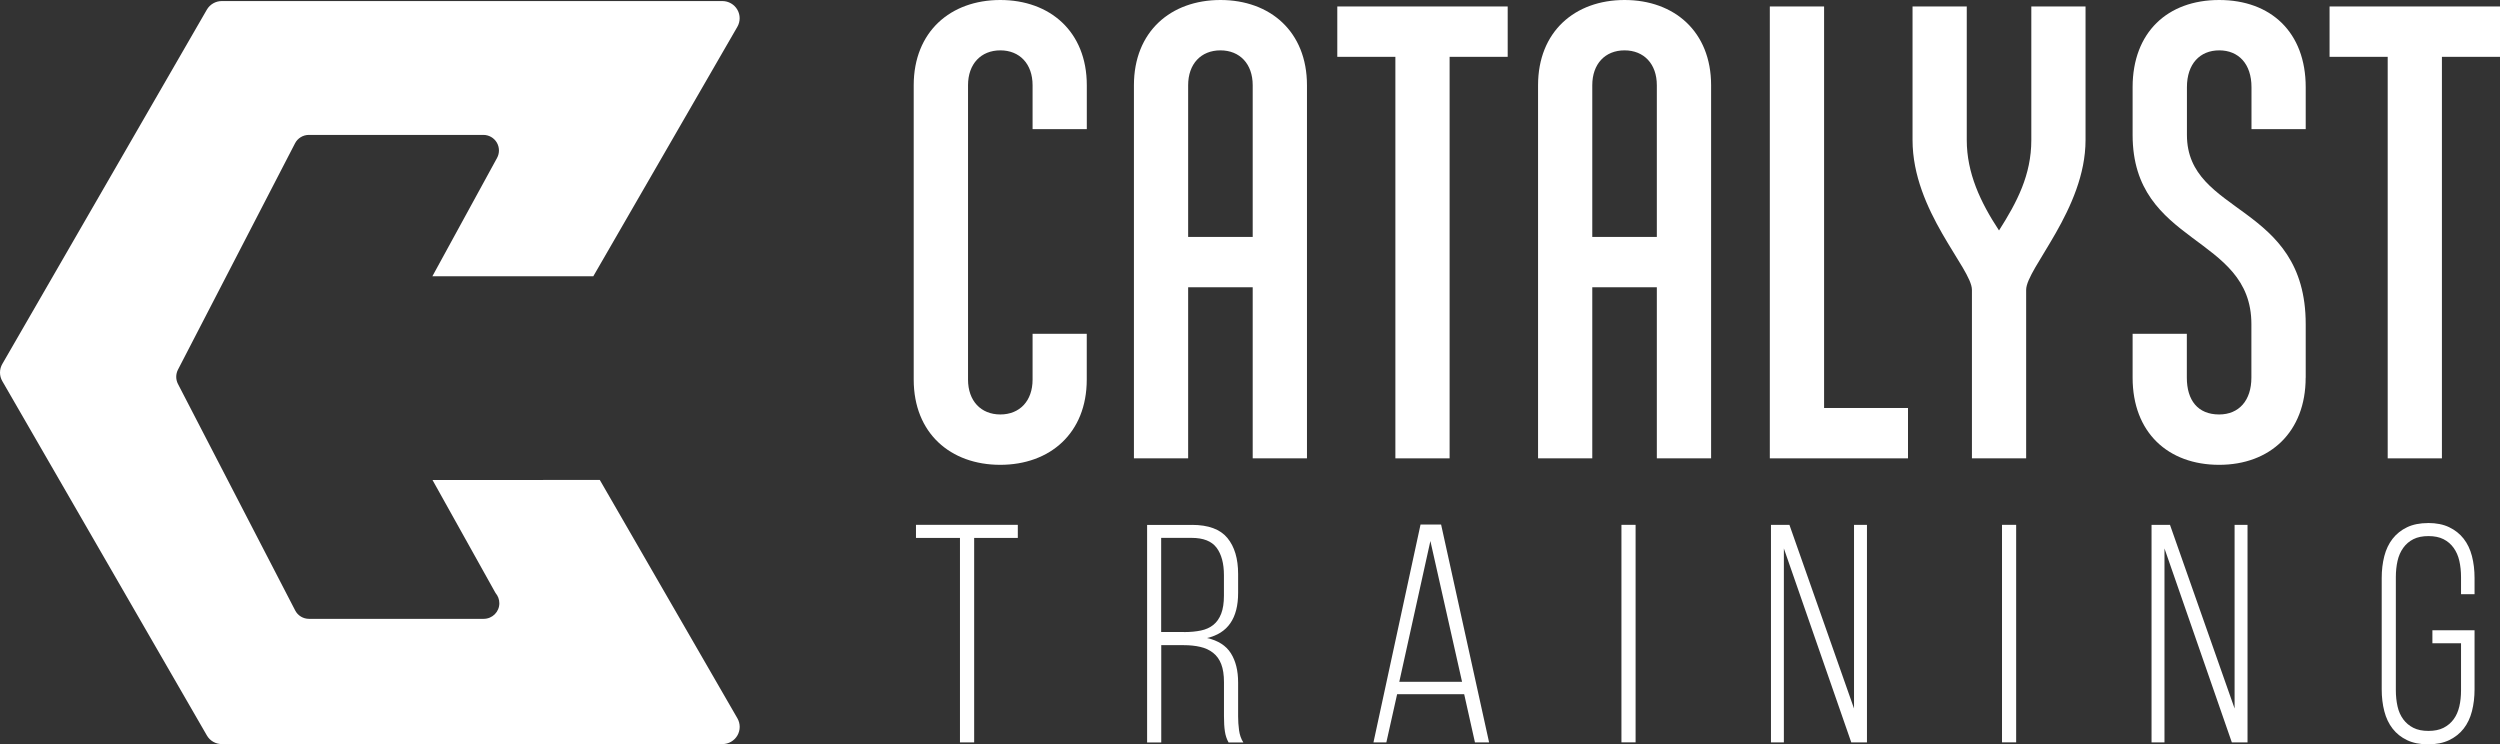 <?xml version="1.0" encoding="UTF-8"?><svg id="Layer_2" xmlns="http://www.w3.org/2000/svg" viewBox="0 0 517.78 154.14"><rect x="0" y="0" width="517.78" height="154.14" fill="#333333" stroke="none"/><defs><style>.cls-1{fill:#fff;}</style></defs><g id="Layer_1-2"><g><path class="cls-1" d="M124.21,99.4l-34.63,.02,13.05,23.4c.49,.57,.79,1.31,.79,2.12,0,1.79-1.45,3.23-3.24,3.23h-36.18c-1.21,0-2.32-.67-2.87-1.75l-24.27-46.89c-.48-.93-.48-2.04,0-2.97L61.1,29.69c.55-1.07,1.66-1.75,2.87-1.75h36.14c1.14,0,2.2,.6,2.78,1.58,.58,.98,.6,2.2,.05,3.2l-13.39,24.5h33.33L152.71,5.56c.64-1.1,.64-2.46,0-3.56-.64-1.1-1.82-1.78-3.09-1.78H45.93c-1.27,0-2.45,.68-3.09,1.78L.48,75.38c-.64,1.1-.64,2.46,0,3.56l42.37,73.39c.64,1.1,1.81,1.78,3.09,1.78h103.69c1.27,0,2.45-.68,3.09-1.78,.64-1.1,.64-2.46,0-3.57l-28.5-49.37Z"/><polygon class="cls-1" points="189.71 108.7 189.71 111.41 198.82 111.41 198.82 153.76 201.76 153.76 201.76 111.41 210.8 111.41 210.8 108.7 189.71 108.7"/><path class="cls-1" d="M245.21,130.91c1.32,0,2.48-.11,3.5-.32,1.02-.21,1.88-.6,2.58-1.16,.7-.56,1.24-1.33,1.63-2.32,.38-.99,.57-2.23,.57-3.73v-4.25c0-2.44-.51-4.34-1.53-5.7-1.02-1.35-2.74-2.03-5.16-2.03h-6.31v19.5h4.72Zm1.66-22.2c3.4,0,5.84,.9,7.33,2.7,1.49,1.8,2.23,4.29,2.23,7.47v3.93c0,5.24-2.15,8.35-6.44,9.33,2.29,.52,3.94,1.57,4.94,3.16,1,1.59,1.5,3.6,1.5,6.05v7.01c0,.94,.06,1.9,.19,2.87,.13,.96,.42,1.81,.89,2.54h-3.06c-.38-.69-.64-1.45-.76-2.29-.13-.84-.19-1.88-.19-3.12v-7.08c0-1.5-.19-2.75-.57-3.73-.38-.99-.95-1.77-1.69-2.35-.74-.58-1.62-.99-2.64-1.22-1.02-.24-2.17-.36-3.44-.36h-4.65v20.15h-2.93v-45.05h9.3Z"/><path class="cls-1" d="M296.25,112.05l6.56,29.16h-13l6.44-29.16Zm-2.04-3.41l-9.75,45.12h2.67l2.23-9.98h13.89l2.23,9.98h2.93l-9.94-45.12h-4.27Z"/><rect class="cls-1" x="335.82" y="108.7" width="2.93" height="45.05"/><polygon class="cls-1" points="383.99 108.7 383.99 146.74 370.61 108.7 366.79 108.7 366.79 153.76 369.46 153.76 369.46 113.59 383.42 153.76 386.67 153.76 386.67 108.7 383.99 108.7"/><rect class="cls-1" x="414.64" y="108.7" width="2.93" height="45.05"/><polygon class="cls-1" points="462.81 108.7 462.81 146.74 449.43 108.7 445.61 108.7 445.61 153.76 448.29 153.76 448.29 113.59 462.24 153.76 465.49 153.76 465.49 108.7 462.81 108.7"/><g><path class="cls-1" d="M502.89,108.32c1.7,0,3.15,.29,4.36,.87,1.21,.58,2.21,1.37,3,2.38,.79,1.01,1.36,2.21,1.72,3.6,.36,1.4,.54,2.91,.54,4.54v3.35h-2.8v-3.54c0-1.2-.12-2.32-.35-3.35-.23-1.03-.63-1.93-1.18-2.7-.55-.77-1.25-1.37-2.1-1.8-.85-.43-1.89-.64-3.12-.64s-2.27,.21-3.12,.64c-.85,.43-1.55,1.03-2.1,1.8-.55,.77-.95,1.67-1.18,2.7-.23,1.03-.35,2.15-.35,3.35v23.43c0,1.2,.12,2.32,.35,3.35s.63,1.92,1.18,2.67c.55,.75,1.25,1.34,2.1,1.77,.85,.43,1.89,.64,3.12,.64s2.27-.21,3.12-.64c.85-.43,1.55-1.02,2.1-1.77,.55-.75,.94-1.64,1.18-2.67s.35-2.15,.35-3.35v-9.72h-5.93v-2.7h8.73v12.23c0,1.63-.18,3.14-.54,4.54-.36,1.4-.93,2.6-1.72,3.61-.79,1.01-1.79,1.8-3,2.38-1.21,.58-2.67,.87-4.36,.87s-3.15-.29-4.36-.87c-1.21-.58-2.21-1.37-2.99-2.38-.79-1.01-1.36-2.21-1.72-3.61-.36-1.39-.54-2.9-.54-4.54v-23.04c0-1.63,.18-3.14,.54-4.54,.36-1.39,.93-2.59,1.72-3.6,.79-1.01,1.78-1.8,2.99-2.38,1.21-.58,2.67-.87,4.36-.87"/><path class="cls-1" d="M225.08,69.13v9.49c0,11.1-7.62,17.65-17.92,17.65s-17.92-6.55-17.92-17.65V17.65C189.25,6.55,196.87,0,207.17,0s17.92,6.55,17.92,17.65v9.09h-11.23v-9.09c0-4.41-2.67-7.22-6.68-7.22s-6.69,2.81-6.69,7.22v60.97c0,4.41,2.67,7.22,6.69,7.22s6.68-2.81,6.68-7.22v-9.49h11.23Z"/><path class="cls-1" d="M246.08,49.07h13.37V17.65c0-4.41-2.67-7.22-6.69-7.22s-6.68,2.81-6.68,7.22v31.42Zm13.37,45.86V59.5h-13.37v35.43h-11.23V17.65c0-11.1,7.62-17.65,17.92-17.65s17.92,6.55,17.92,17.65V94.93h-11.23Z"/></g><polygon class="cls-1" points="276.97 1.34 312.26 1.34 312.26 11.77 300.23 11.77 300.23 94.93 289 94.93 289 11.77 276.97 11.77 276.97 1.34"/><path class="cls-1" d="M329.78,49.07h13.37V17.65c0-4.41-2.67-7.22-6.69-7.22s-6.68,2.81-6.68,7.22v31.42Zm13.37,45.86V59.5h-13.37v35.43h-11.23V17.65c0-11.1,7.62-17.65,17.92-17.65s17.92,6.55,17.92,17.65V94.93h-11.23Z"/><polygon class="cls-1" points="366.55 1.34 377.79 1.34 377.79 84.5 395.17 84.5 395.17 94.93 366.55 94.93 366.55 1.34"/><g><path class="cls-1" d="M408.41,94.93V60.03c0-4.41-12.3-16.31-12.3-31.02V1.34h11.23V29.01c0,6.82,2.81,12.84,6.68,18.72,3.74-5.88,6.69-11.5,6.69-18.72V1.34h11.23V29.01c0,14.31-12.3,26.61-12.3,31.02v34.9h-11.23Z"/><path class="cls-1" d="M477.53,78.22c0,11.23-7.35,18.05-17.92,18.05s-17.92-6.68-17.92-18.05v-9.09h11.23v9.09c0,4.68,2.27,7.62,6.69,7.62,4.14,0,6.68-2.94,6.68-7.62v-11.1c0-18.58-24.6-16.18-24.6-39.18v-9.9C441.7,6.69,448.92,0,459.62,0s17.92,6.69,17.92,18.05v8.69h-11.23v-8.69c0-4.81-2.67-7.62-6.68-7.62s-6.69,2.81-6.69,7.62v9.9c0,16.71,24.6,14.04,24.6,39.18v11.1Z"/></g><polygon class="cls-1" points="482.48 1.34 482.48 11.77 494.52 11.77 494.52 94.93 505.75 94.93 505.75 11.77 517.78 11.77 517.78 1.34 482.48 1.34"/></g></g></svg>